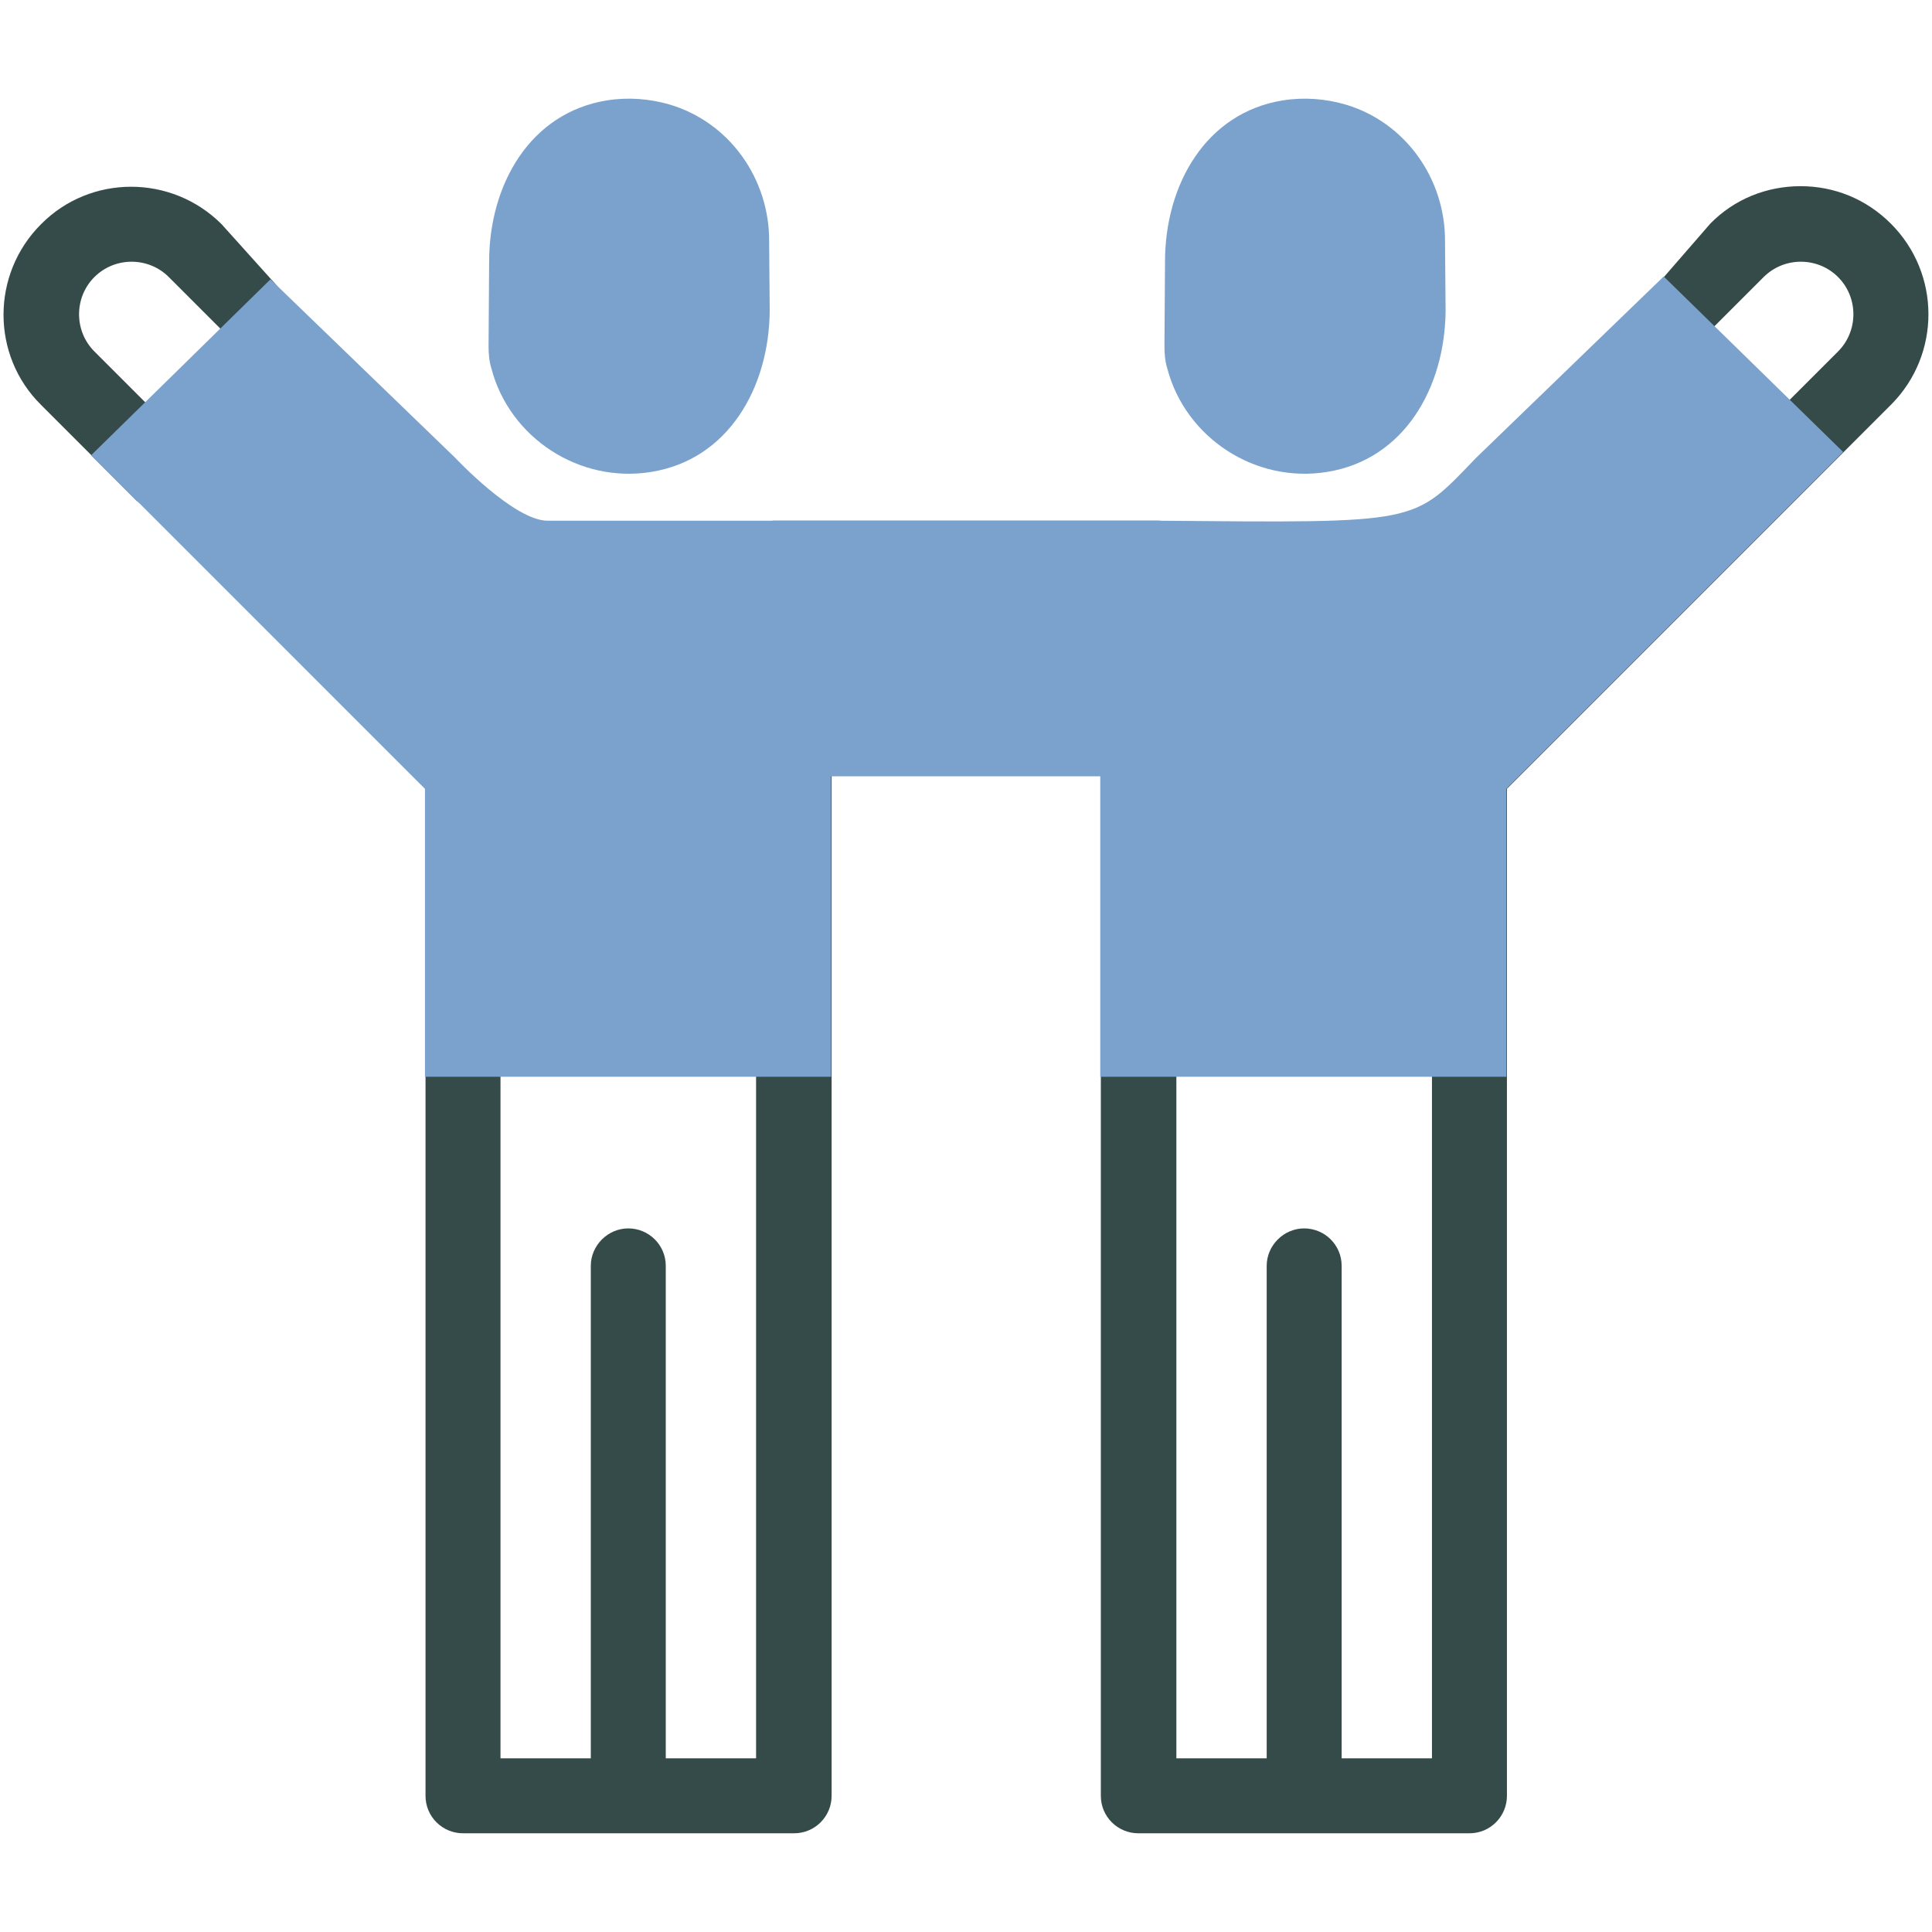 <?xml version="1.0" encoding="UTF-8"?> <svg xmlns="http://www.w3.org/2000/svg" id="Capa_1" viewBox="0 0 340.16 340.16"><defs><style>.cls-1{fill:#021e1d;}.cls-2{fill:#43605f;}.cls-3{fill:#7ba2cd;}.cls-4{opacity:.8;}</style></defs><g class="cls-4"><path class="cls-1" d="M332.92,39.38c-4.3-4.3-9.9-6.6-15.9-6.6s-11.7,2.3-15.9,6.6l-37.7,43.4c-19.1,15.9-25,12.7-59.3,8.9h-68c-38.7,5.1-47.6,1.3-58.6-9.4L39.02,39.48c-8.8-8.8-23.1-8.8-31.8,0-8.8,8.8-8.8,23.1,0,31.8l16.8,16.8c2.6,2.6,6.8,2.6,9.4,0s2.6-6.8,0-9.4l-16.8-16.8c-3.6-3.6-3.6-9.5,0-13.1s9.5-3.6,13.1,0l46.7,46.7c6.1,6.1,14.1,9.4,22.7,9.4H241.12c8.6,0,16.6-3.3,22.7-9.4l46.7-46.7c3.6-3.6,9.5-3.6,13.1,0s3.6,9.5,0,13.1l-69.6,69.6c-1.2,1.2-1.9,2.9-1.9,4.7v40.2h-45v-46.3c0-3.7-3-6.6-6.6-6.6h-60.7c-3.7,0-6.6,3-6.6,6.6v46.3h-45v-40.2c0-1.8-.7-3.4-1.9-4.7l-22.6-22.6c-2.6-2.6-6.8-2.6-9.4,0s-2.6,6.8,0,9.4l20.6,20.6v177.3c0,3.7,3,6.6,6.6,6.6h58.3c3.7,0,6.6-3,6.6-6.6V136.58h47.4v179.6c0,3.7,3,6.6,6.6,6.6h58.3c3.7,0,6.6-3,6.6-6.6v-49.4c0-3.7-3-6.6-6.6-6.6s-6.6,3-6.6,6.6v42.8h-15.9v-86.7c0-3.7-3-6.6-6.6-6.6s-6.6,3-6.6,6.6v86.7h-15.9v-120.1h45v81c0,3.7,3,6.6,6.6,6.6s6.6-3,6.6-6.6V138.88l67.7-67.7c8.7-8.8,8.7-23-.1-31.8ZM133.12,309.58h-15.9v-86.7c0-3.7-3-6.6-6.6-6.6s-6.6,3-6.6,6.6v86.7h-15.9v-120.1h45v120.1h0Z"></path></g><path class="cls-3" d="M292.92,48.68l-33,31.9c-11.3,11.7-9.5,11.5-55.9,11.1H96.42c-5.9,0-16.3-11.1-16.3-11.1l-32.5-31.4-31.6,31,7.9,7.9c.1,.1,.2,.2,.3,.2l50.6,50.6v50.7h71.5v-52.9h47.4v52.9h71.5v-50.7l59.3-59.3-31.6-30.9Z"></path><circle class="cls-2" cx="110.62" cy="56.78" r="24.4"></circle><circle class="cls-2" cx="229.52" cy="56.78" r="24.4"></circle><path class="cls-3" d="M135.42,42.58c.1-11.1-7-21.1-17.6-24.2-3.5-1-7.2-1.3-11-.7-13.5,2.2-20.7,14.8-20.7,28.4l-.1,14.8c0,1.4,.1,2.7,.5,4,3.2,12.2,15.5,20.3,28.2,18.2,13.5-2.2,20.7-14.8,20.8-28.4l-.1-12.1Z"></path><path class="cls-3" d="M254.42,42.58c.1-11.1-7-21.1-17.6-24.2-3.5-1-7.2-1.3-11-.7-13.5,2.2-20.7,14.8-20.7,28.4l-.1,14.8c0,1.4,.1,2.7,.5,4,3.2,12.2,15.5,20.3,28.2,18.2,13.5-2.2,20.7-14.8,20.8-28.4l-.1-12.1Z"></path></svg> 